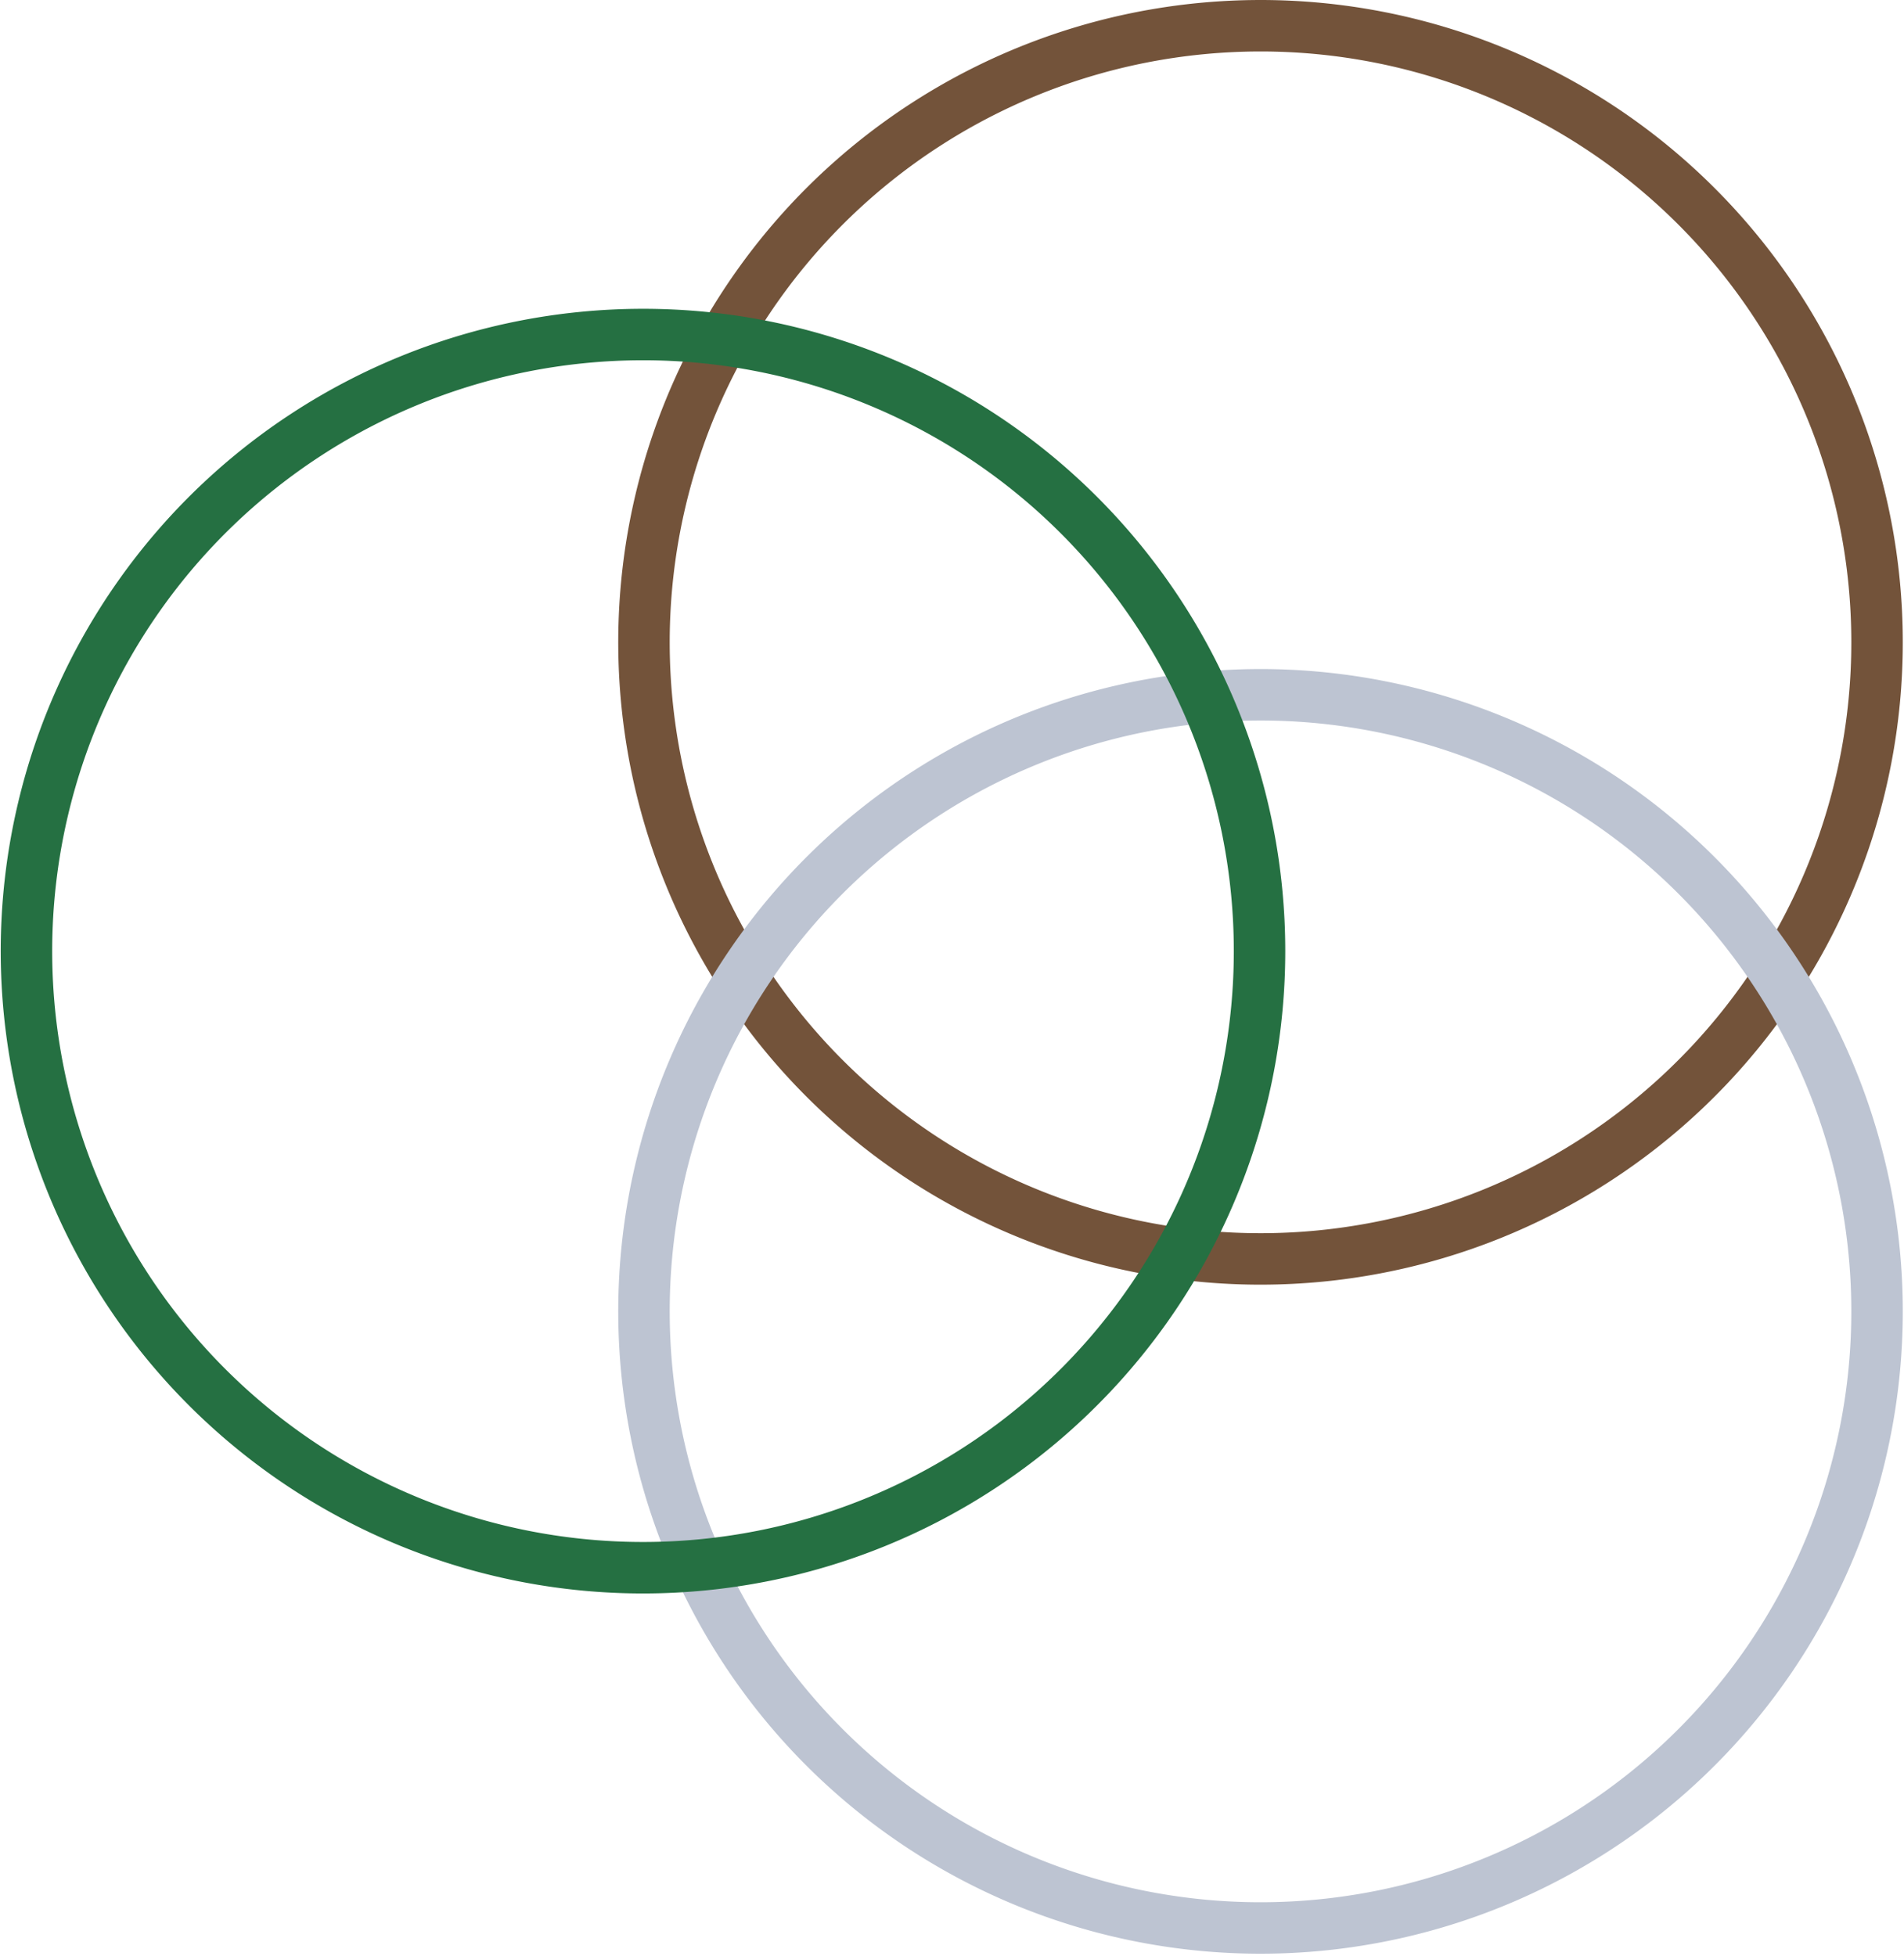 <?xml version="1.0" encoding="UTF-8"?> <svg xmlns="http://www.w3.org/2000/svg" width="37" height="38" viewBox="0 0 37 38"><g id="コンポーネント_4_1" data-name="コンポーネント 4 – 1" transform="translate(0.5 0.5)"><path id="パス_75" data-name="パス 75" d="M63.5,1171.5a11.981,11.981,0,1,1-2.341.23A12.03,12.03,0,0,1,63.5,1171.5Z" transform="translate(-39.5 -1171.5)" fill="none" stroke="#573013" stroke-width="1" opacity="0.831"></path><path id="パス_76" data-name="パス 76" d="M63.5,1184.5a11.981,11.981,0,1,1-2.341.23A12.03,12.03,0,0,1,63.5,1184.5Z" transform="translate(-39.5 -1171.5)" fill="none" stroke="#bdc4d2" stroke-width="1"></path><path id="パス_77" data-name="パス 77" d="M51.5,1177.5a11.981,11.981,0,1,1-2.341.23A12.03,12.03,0,0,1,51.5,1177.5Z" transform="translate(-39.5 -1171.5)" fill="none" stroke="#257042" stroke-width="1"></path></g></svg> 